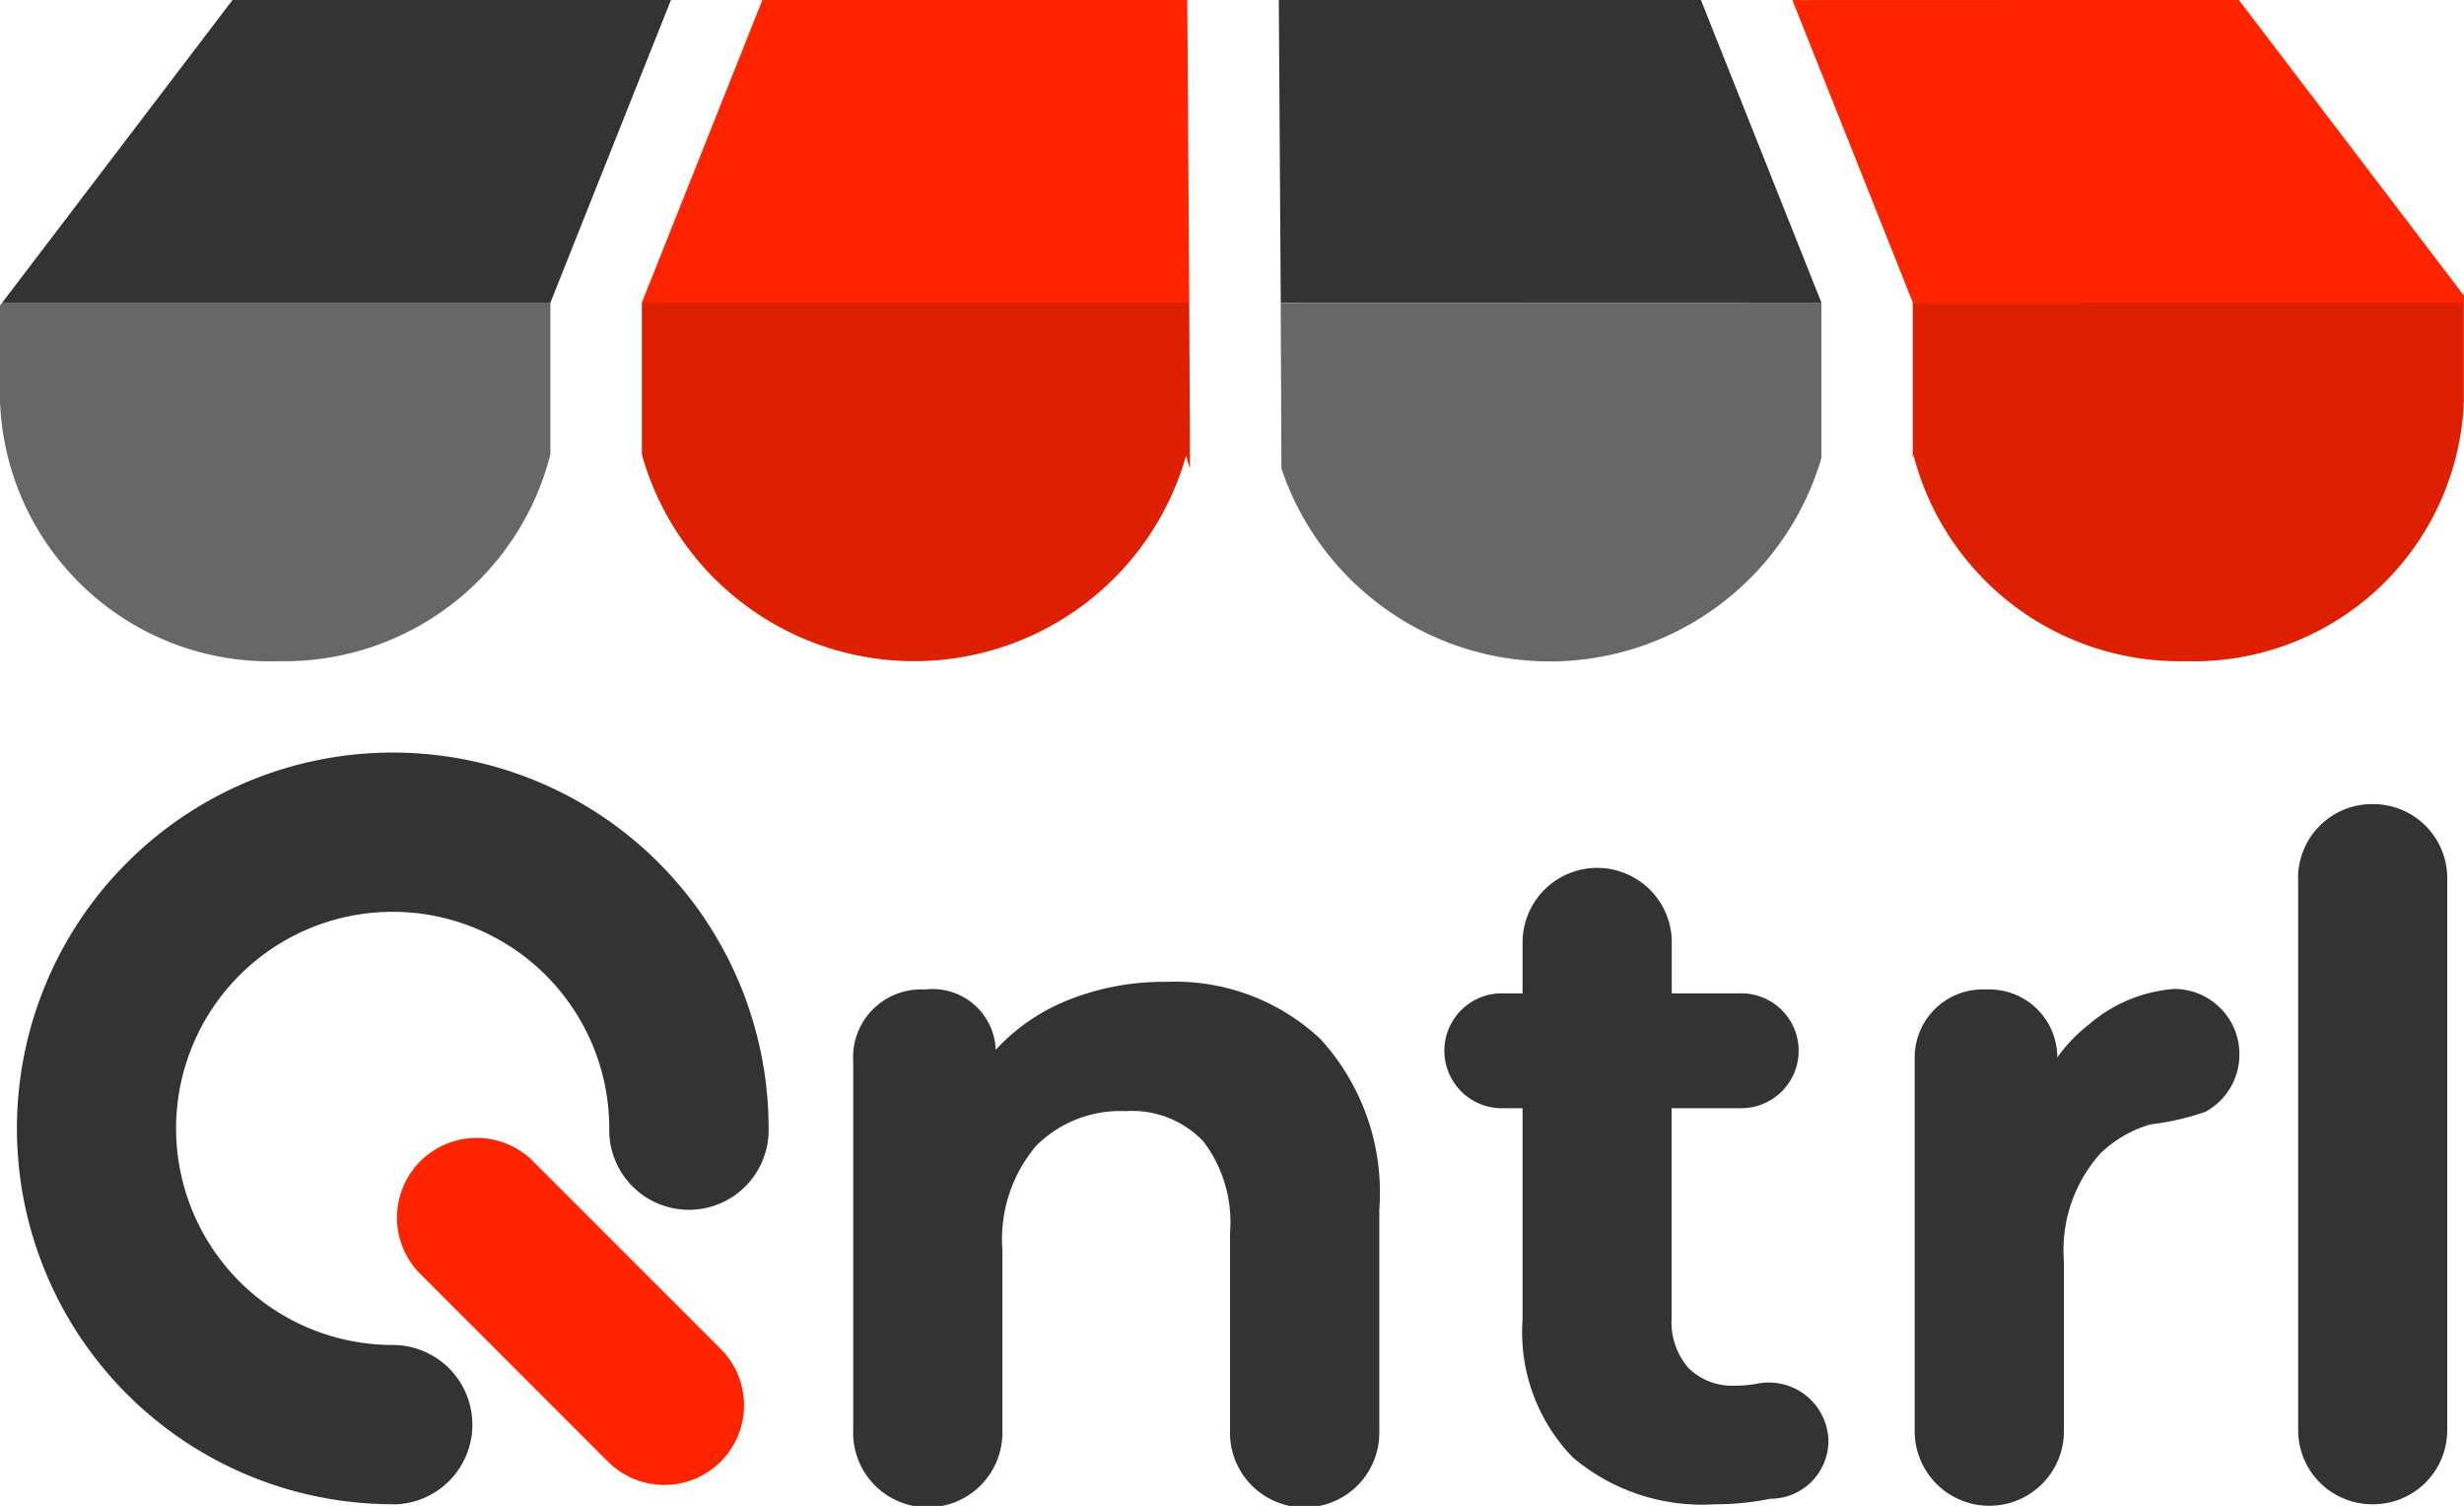 <svg xmlns="http://www.w3.org/2000/svg" width="76.862" height="46.975" viewBox="0 0 76.862 46.975">
  <g id="Group_10324" data-name="Group 10324" transform="translate(-390.606 -502.323)">
    <g id="Group_10324-2" data-name="Group 10324" transform="translate(390.677 502.323)">
      <path id="Path_15112" data-name="Path 15112" d="M411.681,502.323l-3.759,9.44h-17.1l7.183-9.44Z" transform="translate(-390.823 -502.323)" fill="#333"/>
    </g>
    <g id="Group_10325" data-name="Group 10325" transform="translate(410.628 502.323)">
      <path id="Path_15113" data-name="Path 15113" d="M468.62,511.763H451.544l3.759-9.44h13.255Z" transform="translate(-451.544 -502.323)" fill="#ff2400"/>
    </g>
    <g id="Group_10326" data-name="Group 10326" transform="translate(430.496 502.323)">
      <path id="Path_15114" data-name="Path 15114" d="M528.937,511.763H512.072l-.061-9.44h13.168Z" transform="translate(-512.01 -502.323)" fill="#333"/>
    </g>
    <g id="Group_10327" data-name="Group 10327" transform="translate(446.516 502.323)">
      <path id="Path_15115" data-name="Path 15115" d="M581.72,511.544v.22H564.529l-3.759-9.44H574.7Z" transform="translate(-560.769 -502.323)" fill="#ff2400"/>
    </g>
    <g id="Group_10328" data-name="Group 10328" transform="translate(450.276 511.762)">
      <path id="Path_15116" data-name="Path 15116" d="M589.4,531.052v3.063a8.43,8.43,0,0,1-8.677,8.123,8.57,8.57,0,0,1-8.491-6.429c0,.022-.023.065-.023.087v-4.843Z" transform="translate(-572.212 -531.052)" fill="#dd2001"/>
    </g>
    <g id="Group_10329" data-name="Group 10329" transform="translate(430.556 511.764)">
      <path id="Path_15117" data-name="Path 15117" d="M529.062,531.052V535.9a8.831,8.831,0,0,1-16.844.326l-.023-5.169Z" transform="translate(-512.195 -531.052)" fill="#676767"/>
    </g>
    <g id="Group_10330" data-name="Group 10330" transform="translate(410.628 511.762)">
      <path id="Path_15118" data-name="Path 15118" d="M468.641,536.221a2.163,2.163,0,0,1-.116-.413,8.818,8.818,0,0,1-16.983-.022v-4.735h17.075Z" transform="translate(-451.542 -531.052)" fill="#dd2001"/>
    </g>
    <g id="Group_10331" data-name="Group 10331" transform="translate(390.606 511.762)">
      <path id="Path_15119" data-name="Path 15119" d="M407.775,531.052v4.735a8.565,8.565,0,0,1-8.492,6.451,8.415,8.415,0,0,1-8.677-8.123v-2.976l.07-.087Z" transform="translate(-390.606 -531.052)" fill="#676767"/>
    </g>
    <g id="Group_10332" data-name="Group 10332" transform="translate(391.134 525.798)">
      <path id="Path_15120" data-name="Path 15120" d="M486.191,615.329a6.619,6.619,0,0,0-4.821-1.79,8.015,8.015,0,0,0-3.014.552,6.159,6.159,0,0,0-2.3,1.567,1.97,1.97,0,0,0-2.207-1.88,2.117,2.117,0,0,0-2.239,2.241v11.487a2.328,2.328,0,1,0,4.654.1c0-.035,0-.069,0-.1V621.9a4.506,4.506,0,0,1,1.046-3.239,3.707,3.707,0,0,1,2.8-1.089,3.069,3.069,0,0,1,2.42.94,4.172,4.172,0,0,1,.835,2.848v6.148a2.329,2.329,0,1,0,4.656.1c0-.035,0-.069,0-.1v-6.863A7.1,7.1,0,0,0,486.191,615.329Z" transform="translate(-445.523 -606.386)" fill="#333"/>
      <path id="Path_15121" data-name="Path 15121" d="M539.716,620.494a1.809,1.809,0,0,1-1.809,1.809h0a8.552,8.552,0,0,1-1.733.172,6.247,6.247,0,0,1-4.432-1.462,5.608,5.608,0,0,1-1.567-4.3V610.12h-.69a1.792,1.792,0,0,1,0-3.583h.69v-1.582a2.328,2.328,0,0,1,4.654-.1q0,.052,0,.1v1.582h2.209a1.792,1.792,0,0,1,0,3.583h-2.214v6.535a2.19,2.19,0,0,0,.523,1.567,1.94,1.94,0,0,0,1.476.552,3.591,3.591,0,0,0,.66-.058A1.858,1.858,0,0,1,539.716,620.494Z" transform="translate(-483.208 -599.026)" fill="#333"/>
      <path id="Path_15122" data-name="Path 15122" d="M608.8,598.967v17.241a2.311,2.311,0,0,0,2.322,2.3h0a2.311,2.311,0,0,0,2.328-2.3V598.967a2.31,2.31,0,0,0-2.322-2.3h-.006a2.31,2.31,0,0,0-2.326,2.294Z" transform="translate(-537.639 -595.059)" fill="#333"/>
      <path id="Path_15123" data-name="Path 15123" d="M403.936,615.219a11.724,11.724,0,1,1,11.724-11.724,2.486,2.486,0,1,1-4.971.107c0-.035,0-.071,0-.107a6.756,6.756,0,1,0-6.756,6.756,2.486,2.486,0,0,1,0,4.973Z" transform="translate(-392.212 -591.771)" fill="#333"/>
      <path id="Path_15124" data-name="Path 15124" d="M436.638,639.184a2.482,2.482,0,0,1-1.759-.728l-5.823-5.824a2.486,2.486,0,1,1,3.456-3.575c.02.019.04.039.06.06l5.823,5.823a2.486,2.486,0,0,1-1.757,4.244Z" transform="translate(-416.442 -616.337)" fill="#ff2400"/>
      <path id="Path_15125" data-name="Path 15125" d="M582.511,616.257a2.034,2.034,0,0,1-1.057,1.789,8.052,8.052,0,0,1-1.714.394,3.742,3.742,0,0,0-1.569.91,4.524,4.524,0,0,0-1.134,3.358v5.253a2.328,2.328,0,1,1-4.655,0h0V616.351a2.121,2.121,0,0,1,2.12-2.121h.209a2.121,2.121,0,0,1,2.119,2.121,4.948,4.948,0,0,1,.981-1.023,4.612,4.612,0,0,1,2.661-1.113,2.036,2.036,0,0,1,2.04,2.033v.007Z" transform="translate(-513.183 -606.841)" fill="#333"/>
    </g>
  </g>
</svg>
